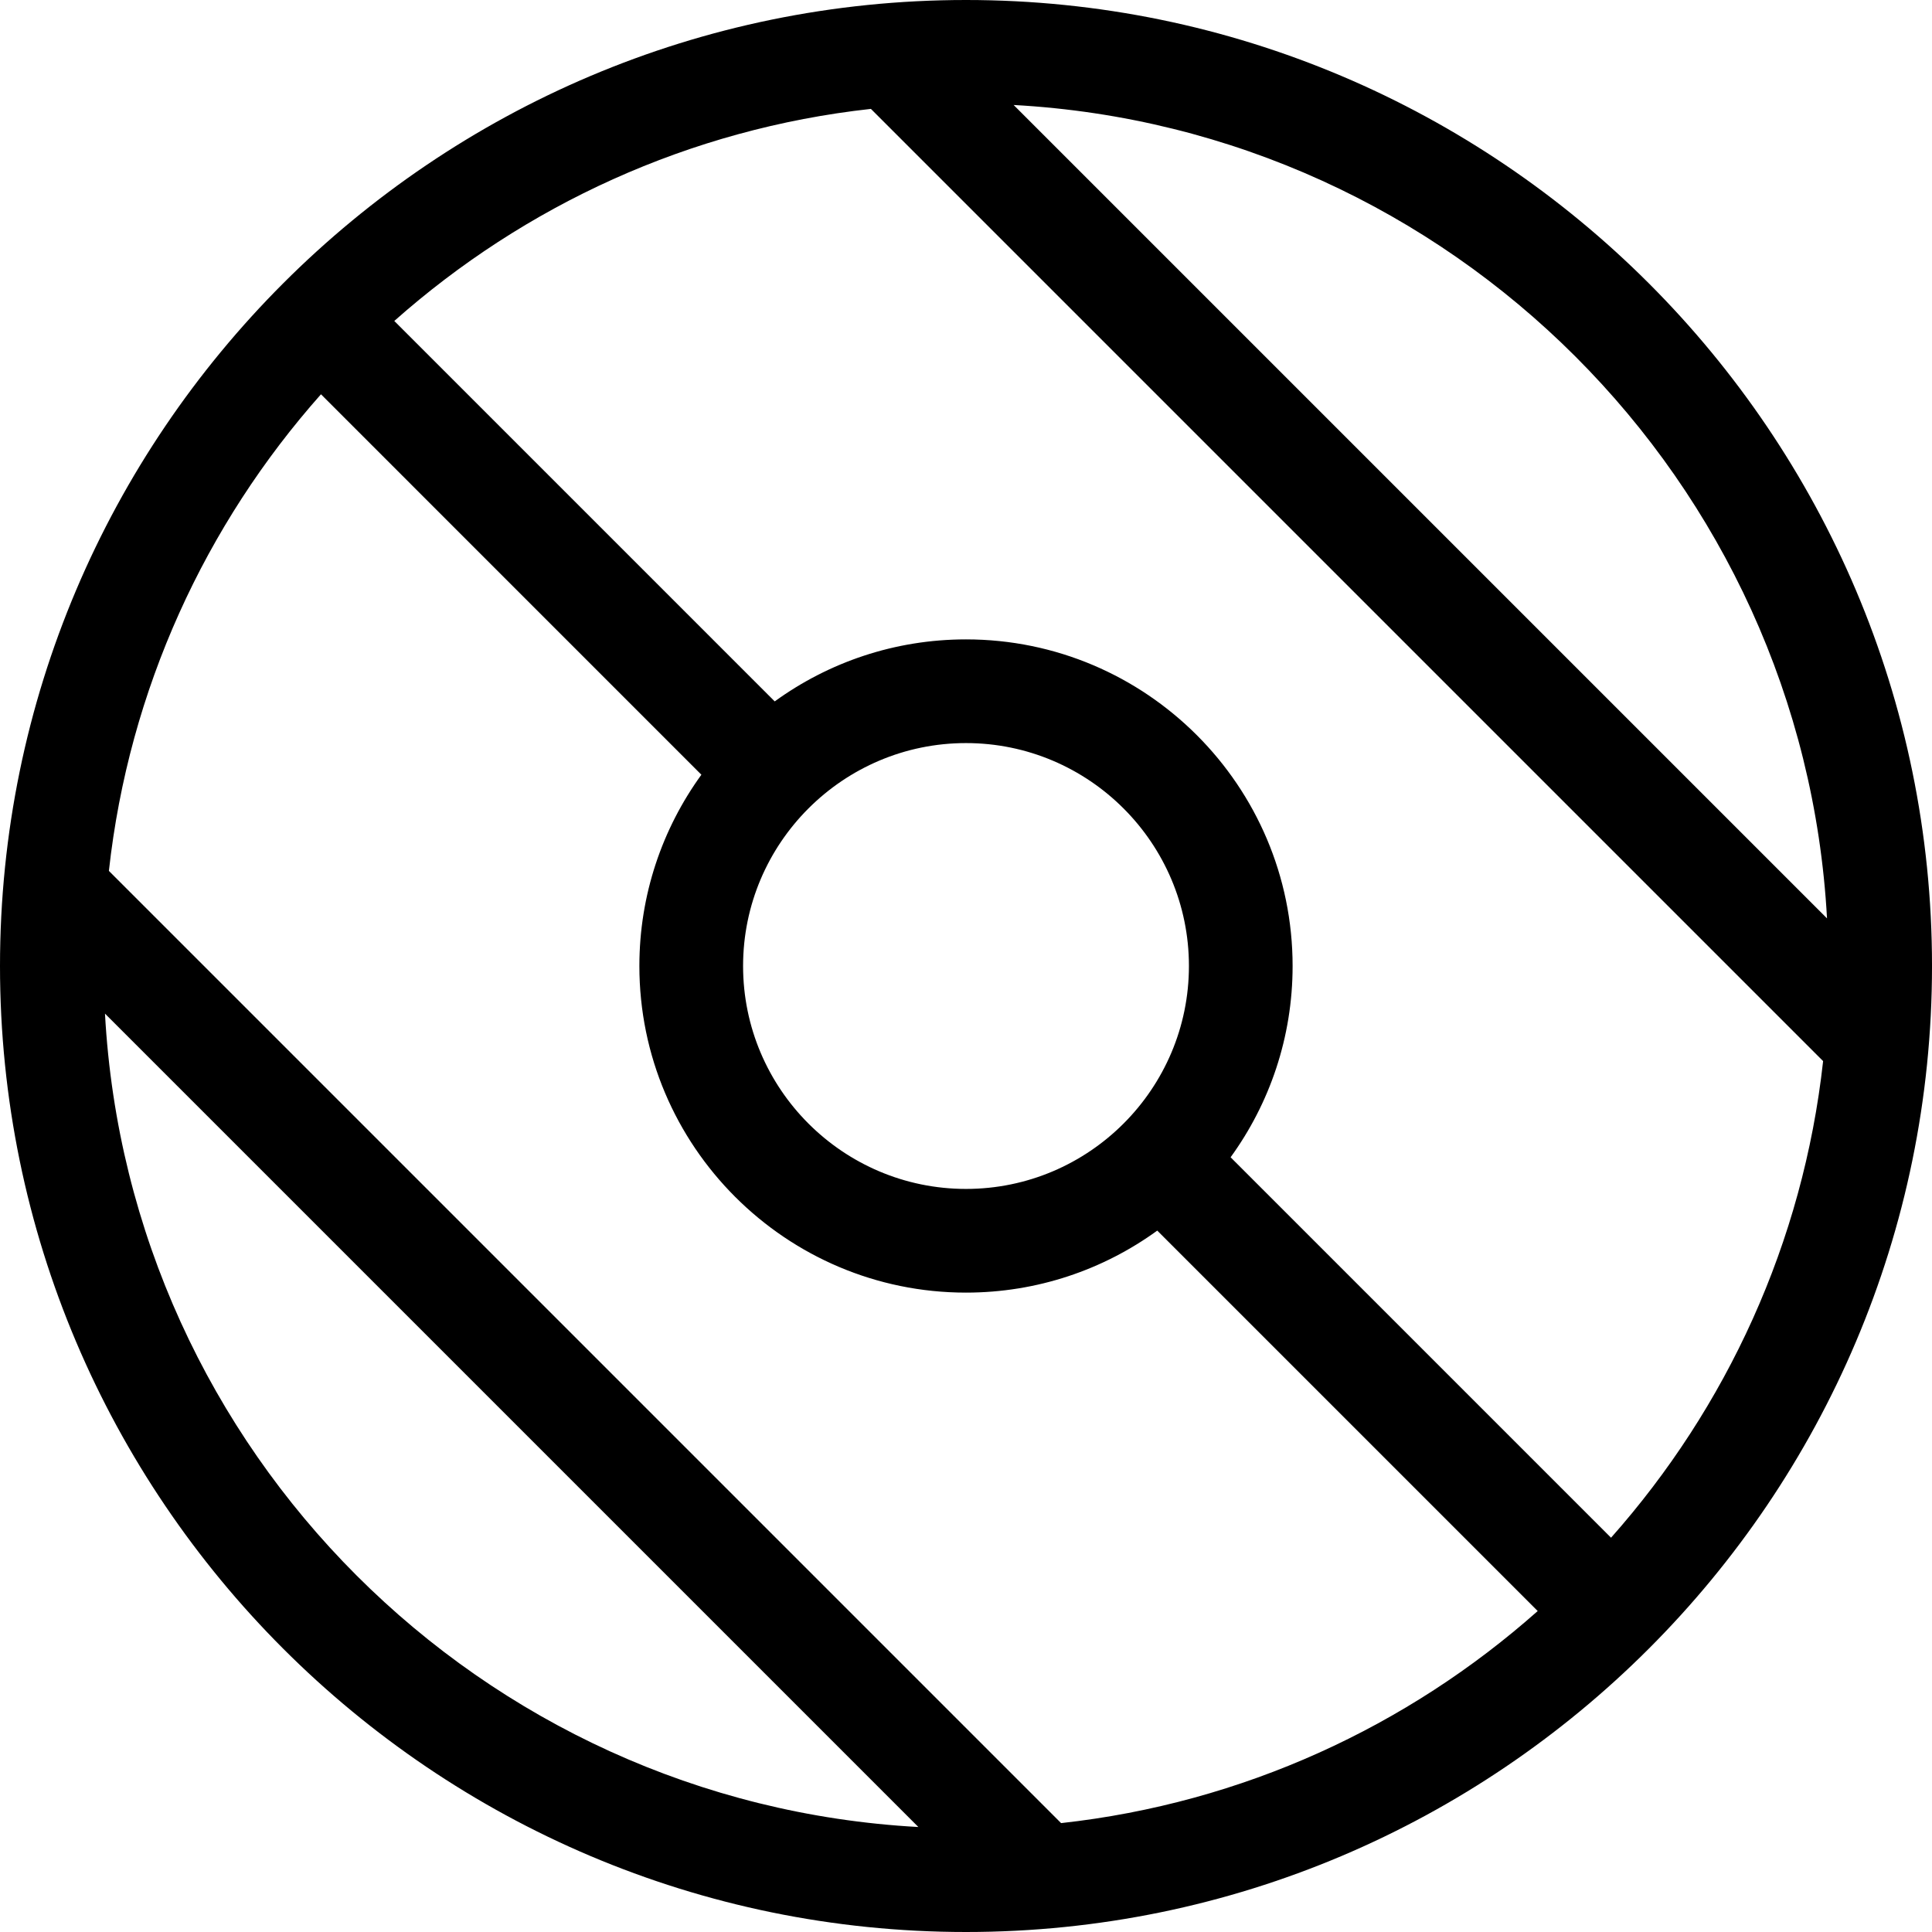 <?xml version="1.0" encoding="iso-8859-1"?>
<!-- Uploaded to: SVG Repo, www.svgrepo.com, Generator: SVG Repo Mixer Tools -->
<!DOCTYPE svg PUBLIC "-//W3C//DTD SVG 1.1//EN" "http://www.w3.org/Graphics/SVG/1.1/DTD/svg11.dtd">
<svg fill="#000000" height="800px" width="800px" version="1.1" id="Capa_1" xmlns="http://www.w3.org/2000/svg" xmlns:xlink="http://www.w3.org/1999/xlink" 
	 viewBox="0 0 186.333 186.333" xml:space="preserve">
<path d="M93.167,186.333C41.794,186.333,0,144.539,0,93.167C0,41.794,41.794,0,93.167,0c51.373,0,93.167,41.794,93.167,93.167
	C186.333,144.539,144.539,186.333,93.167,186.333z M10.125,97.76c2.31,42.208,36.241,76.138,78.448,78.448L10.125,97.76z
	 M10.502,83.995l91.836,91.836c17.53-1.931,33.433-9.331,45.967-20.454l-36.692-36.691c-5.188,3.762-11.563,5.981-18.448,5.981
	c-17.369,0-31.5-14.131-31.5-31.5c0-6.884,2.219-13.259,5.981-18.448L30.957,38.027C19.833,50.562,12.434,66.465,10.502,83.995z
	 M118.686,111.614l36.691,36.692c11.123-12.535,18.523-28.437,20.454-45.967L83.995,10.502c-17.53,1.931-33.434,9.331-45.968,20.454
	l36.691,36.691c5.188-3.762,11.563-5.981,18.448-5.981c17.369,0,31.5,14.131,31.5,31.5
	C124.667,100.051,122.447,106.426,118.686,111.614z M93.167,71.667c-11.855,0-21.5,9.645-21.5,21.5s9.645,21.5,21.5,21.5
	s21.5-9.645,21.5-21.5S105.021,71.667,93.167,71.667z M97.76,10.125l78.448,78.448C173.898,46.367,139.968,12.436,97.76,10.125z"/>
</svg>